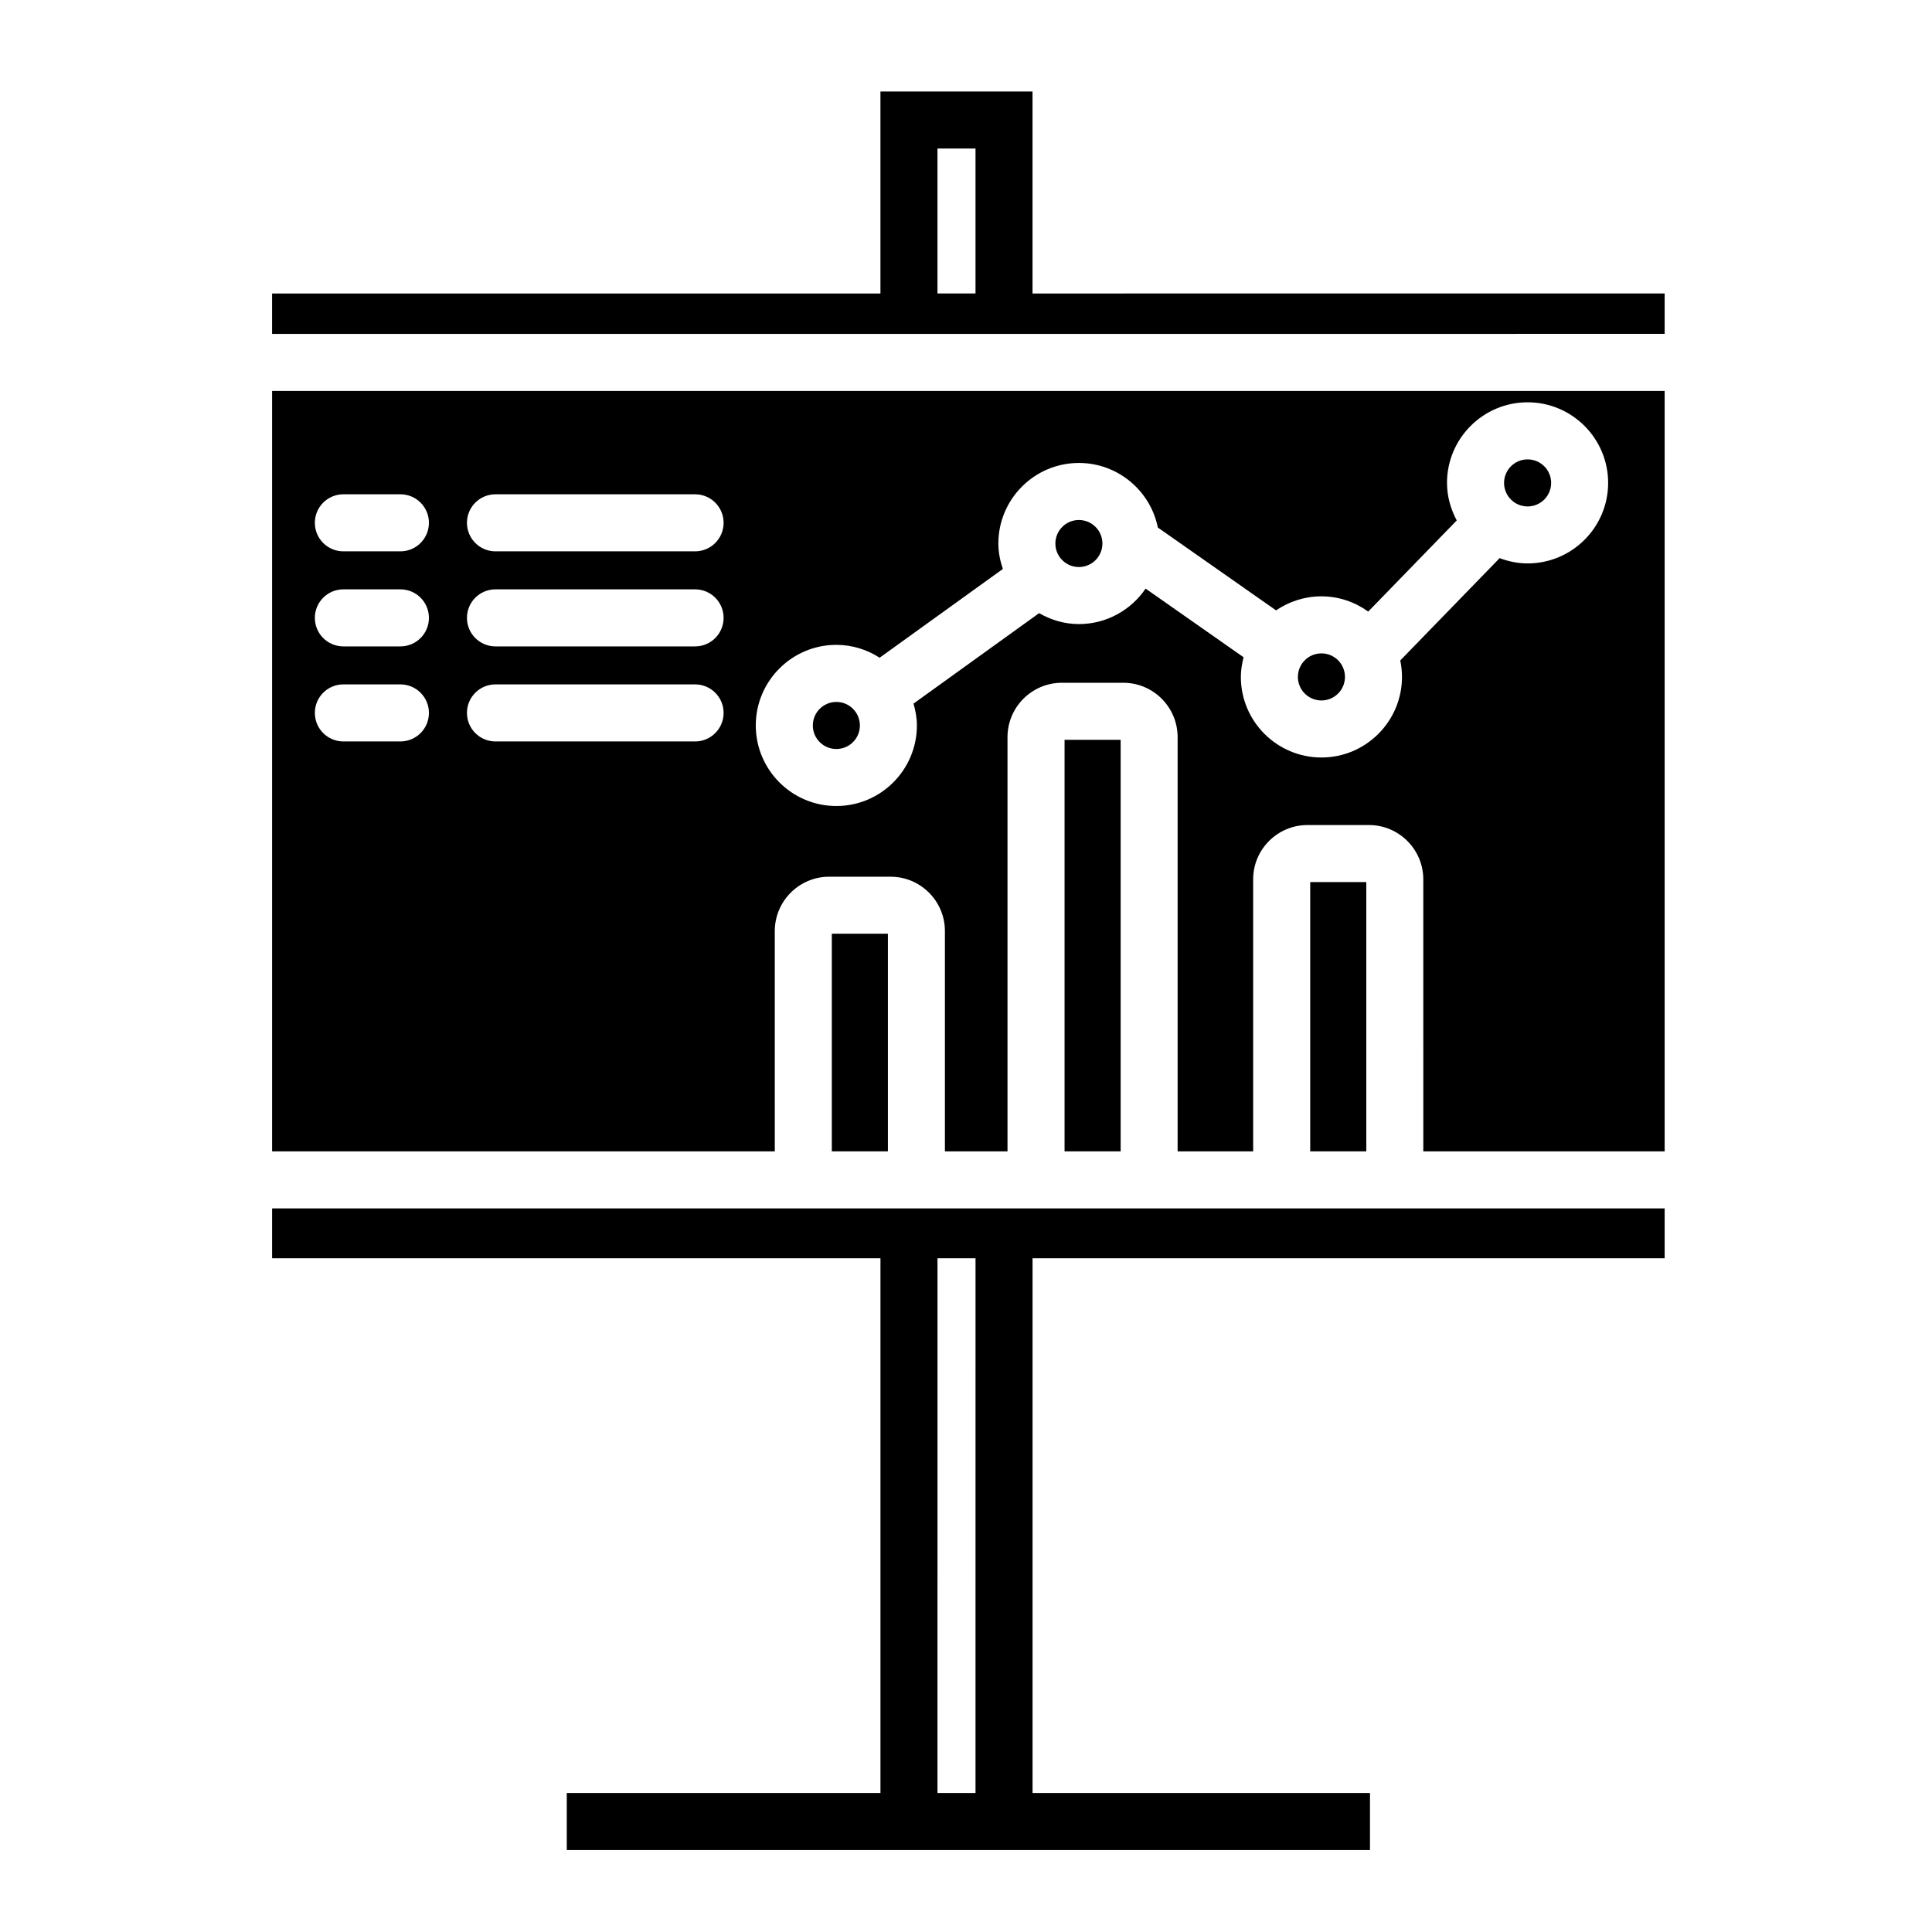 <?xml version="1.0" encoding="UTF-8"?>
<!-- Uploaded to: ICON Repo, www.svgrepo.com, Generator: ICON Repo Mixer Tools -->
<svg fill="#000000" width="800px" height="800px" version="1.1" viewBox="144 144 512 512" xmlns="http://www.w3.org/2000/svg">
 <g>
  <path d="m500.43 323.39c0 3.445-2.793 6.238-6.238 6.238-3.445 0-6.238-2.793-6.238-6.238 0-3.445 2.793-6.238 6.238-6.238 3.445 0 6.238 2.793 6.238 6.238"/>
  <path d="m585.15 449.12v-201.52h-369.04v201.52h133.22l-0.004-58.367c0-7.949 6.469-14.414 14.414-14.414h16.277c7.941 0 14.395 6.469 14.395 14.414v58.367h16.586v-109.77c0-7.945 6.465-14.41 14.41-14.41h16.273c7.945 0 14.402 6.465 14.402 14.41v109.77h20.016v-72.082c0-7.941 6.457-14.395 14.402-14.395h16.27c7.949 0 14.418 6.457 14.418 14.395l0.004 72.082zm-335.04-108.63h-15.113c-4.176 0-7.559-3.379-7.559-7.559 0-4.176 3.379-7.559 7.559-7.559h15.113c4.176 0 7.559 3.379 7.559 7.559 0 4.18-3.379 7.559-7.559 7.559zm0-25.188h-15.113c-4.176 0-7.559-3.379-7.559-7.559 0-4.176 3.379-7.559 7.559-7.559h15.113c4.176 0 7.559 3.379 7.559 7.559 0 4.176-3.379 7.559-7.559 7.559zm0-25.191h-15.113c-4.176 0-7.559-3.379-7.559-7.559 0-4.176 3.379-7.559 7.559-7.559h15.113c4.176 0 7.559 3.379 7.559 7.559 0 4.176-3.379 7.559-7.559 7.559zm78.094 50.379h-52.898c-4.176 0-7.559-3.379-7.559-7.559 0-4.176 3.379-7.559 7.559-7.559h52.898c4.176 0 7.559 3.379 7.559 7.559-0.004 4.18-3.383 7.559-7.559 7.559zm0-25.188h-52.898c-4.176 0-7.559-3.379-7.559-7.559 0-4.176 3.379-7.559 7.559-7.559h52.898c4.176 0 7.559 3.379 7.559 7.559-0.004 4.176-3.383 7.559-7.559 7.559zm0-25.191h-52.898c-4.176 0-7.559-3.379-7.559-7.559 0-4.176 3.379-7.559 7.559-7.559h52.898c4.176 0 7.559 3.379 7.559 7.559-0.004 4.176-3.383 7.559-7.559 7.559zm186.88 28.918c0.297 1.41 0.457 2.867 0.457 4.363 0 11.773-9.578 21.352-21.352 21.352-11.773 0-21.348-9.578-21.348-21.352 0-1.809 0.297-3.535 0.719-5.215l-25.961-18.191c-3.844 5.668-10.34 9.402-17.688 9.402-3.848 0-7.41-1.102-10.535-2.898l-33.285 23.973c0.523 1.855 0.898 3.769 0.898 5.785 0 11.773-9.578 21.355-21.352 21.355-11.77 0-21.348-9.578-21.348-21.355 0-11.773 9.578-21.352 21.348-21.352 4.231 0 8.156 1.273 11.477 3.406l32.656-23.52c-0.719-2.137-1.195-4.379-1.195-6.746 0-11.77 9.574-21.348 21.336-21.348 10.328 0 18.965 7.367 20.93 17.113l31.336 21.957c3.426-2.344 7.562-3.723 12.016-3.723 4.637 0 8.898 1.523 12.402 4.039l23.457-24.152c-1.586-2.988-2.578-6.34-2.578-9.957 0-11.773 9.578-21.352 21.352-21.352 11.773 0 21.348 9.578 21.348 21.352 0 11.77-9.574 21.348-21.348 21.348-2.621 0-5.094-0.539-7.41-1.402z"/>
  <path d="m436.15 288.04c0 3.441-2.793 6.231-6.234 6.231-3.441 0-6.231-2.789-6.231-6.231 0-3.441 2.789-6.234 6.231-6.234 3.441 0 6.234 2.793 6.234 6.234"/>
  <path d="m371.88 336.26c0 3.445-2.793 6.234-6.234 6.234-3.445 0-6.238-2.789-6.238-6.234 0-3.445 2.793-6.238 6.238-6.238 3.441 0 6.234 2.793 6.234 6.238"/>
  <path d="m555.07 271.98c0 3.445-2.793 6.234-6.238 6.234s-6.238-2.789-6.238-6.234c0-3.445 2.793-6.238 6.238-6.238s6.238 2.793 6.238 6.238"/>
  <path d="m585.15 477.46v-13.227h-369.04v13.227h161.22v141.7h-83.129v15.113h212.86v-15.113h-89.426v-141.7zm-182.63 141.7h-10.078l0.004-141.7h10.078z"/>
  <path d="m585.15 232.48v-10.707l-167.52 0.004v-53.531h-40.305v53.531h-161.22v10.707zm-192.71-49.121h10.078v38.414h-10.078z"/>
  <path d="m426.12 340.06h14.863v109.06h-14.863z"/>
  <path d="m364.44 391.45h14.863v57.668h-14.863z"/>
  <path d="m491.22 377.76h14.863v71.359h-14.863z"/>
 </g>
</svg>